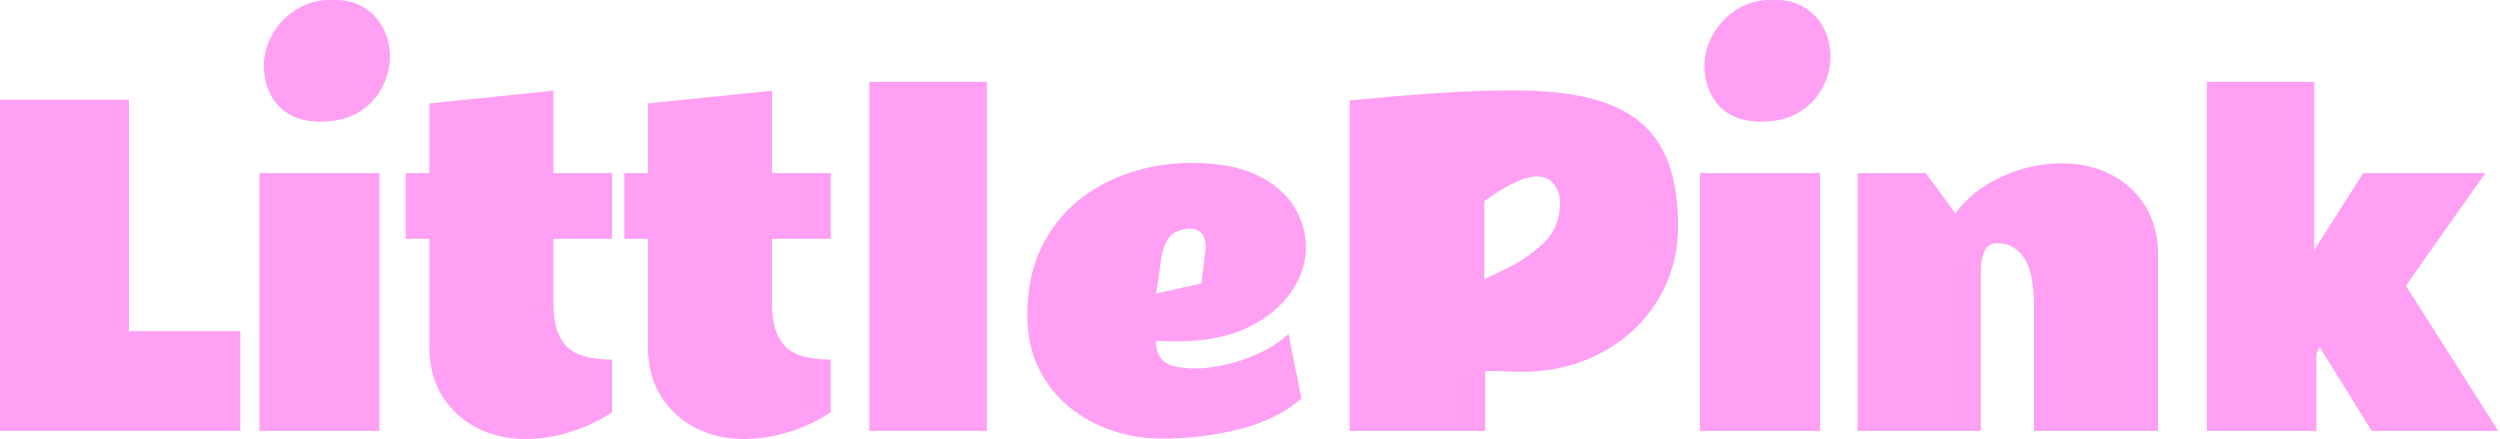 <svg xmlns="http://www.w3.org/2000/svg" xmlns:xlink="http://www.w3.org/1999/xlink" width="957" zoomAndPan="magnify" viewBox="0 0 717.75 126" height="168" preserveAspectRatio="xMidYMid meet" version="1.2"><defs><clipPath id="d222edb766"><path d="M 74 0.023 L 112 0.023 L 112 124 L 74 124 Z M 74 0.023 "/></clipPath><clipPath id="8241b6a563"><path d="M 116 26 L 176 26 L 176 125.977 L 116 125.977 Z M 116 26 "/></clipPath><clipPath id="dc74605e42"><path d="M 179 26 L 239 26 L 239 125.977 L 179 125.977 Z M 179 26 "/></clipPath><clipPath id="fdc5305eeb"><path d="M 294 46 L 375 46 L 375 125.977 L 294 125.977 Z M 294 46 "/></clipPath><clipPath id="3563ee52a1"><path d="M 488 0.023 L 526 0.023 L 526 124 L 488 124 Z M 488 0.023 "/></clipPath><clipPath id="50569bedf1"><path d="M 633 23 L 717.5 23 L 717.5 124 L 633 124 Z M 633 23 "/></clipPath></defs><g id="2ccd3b3ad4"><path style=" stroke:none;fill-rule:nonzero;fill:#ffa0f5;fill-opacity:1;" d="M 0 28.613 L 37.035 28.613 L 37.035 95.074 L 69.016 95.074 L 69.016 123.715 L 0 123.715 Z M 0 28.613 "/><g clip-rule="nonzero" clip-path="url(#d222edb766)"><path style=" stroke:none;fill-rule:nonzero;fill:#ffa0f5;fill-opacity:1;" d="M 108.918 123.715 L 74.492 123.715 L 74.492 49.691 L 108.918 49.691 Z M 95.625 -0.086 C 99.238 -0.086 102.258 0.699 104.68 2.266 C 107.105 3.836 108.922 5.852 110.137 8.309 C 111.344 10.77 111.949 13.387 111.949 16.164 C 111.949 19.188 111.215 22.137 109.75 25.02 C 108.277 27.895 106.074 30.262 103.133 32.125 C 100.195 33.992 96.504 34.926 92.055 34.926 C 88.285 34.926 85.195 34.172 82.793 32.664 C 80.395 31.16 78.617 29.176 77.465 26.715 C 76.316 24.25 75.746 21.629 75.746 18.848 C 75.746 15.871 76.535 12.93 78.121 10.008 C 79.715 7.09 81.996 4.676 84.973 2.77 C 87.945 0.867 91.496 -0.086 95.625 -0.086 Z M 95.625 -0.086 "/></g><g clip-rule="nonzero" clip-path="url(#8241b6a563)"><path style=" stroke:none;fill-rule:nonzero;fill:#ffa0f5;fill-opacity:1;" d="M 116.484 49.691 L 123.262 49.691 L 123.262 29.68 L 158.883 26.047 L 158.883 49.691 L 175.73 49.691 L 175.73 68.566 L 158.883 68.566 L 158.883 87.266 C 158.883 92.668 160.09 96.68 162.512 99.301 C 164.93 101.918 169.34 103.227 175.73 103.227 L 175.73 118.352 C 172.32 120.656 168.43 122.512 164.059 123.914 C 159.691 125.328 155.246 126.035 150.719 126.035 C 145.715 126.035 141.137 124.984 136.984 122.887 C 132.84 120.777 129.516 117.742 127.008 113.773 C 124.508 109.801 123.262 105.059 123.262 99.535 L 123.262 68.566 L 116.484 68.566 Z M 116.484 49.691 "/></g><g clip-rule="nonzero" clip-path="url(#dc74605e42)"><path style=" stroke:none;fill-rule:nonzero;fill:#ffa0f5;fill-opacity:1;" d="M 179.25 49.691 L 186.031 49.691 L 186.031 29.68 L 221.648 26.047 L 221.648 49.691 L 238.5 49.691 L 238.5 68.566 L 221.648 68.566 L 221.648 87.266 C 221.648 92.668 222.859 96.68 225.281 99.301 C 227.699 101.918 232.105 103.227 238.5 103.227 L 238.5 118.352 C 235.086 120.656 231.195 122.512 226.824 123.914 C 222.461 125.328 218.016 126.035 213.488 126.035 C 208.484 126.035 203.906 124.984 199.754 122.887 C 195.609 120.777 192.281 117.742 189.777 113.773 C 187.277 109.801 186.031 105.059 186.031 99.535 L 186.031 68.566 L 179.25 68.566 Z M 179.25 49.691 "/></g><path style=" stroke:none;fill-rule:nonzero;fill:#ffa0f5;fill-opacity:1;" d="M 249.582 23.484 L 283.34 23.484 L 283.34 123.715 L 249.582 123.715 Z M 249.582 23.484 "/><g clip-rule="nonzero" clip-path="url(#fdc5305eeb)"><path style=" stroke:none;fill-rule:nonzero;fill:#ffa0f5;fill-opacity:1;" d="M 333.488 125.918 C 328.688 125.918 324.004 125.164 319.438 123.656 C 314.871 122.152 310.738 119.898 307.047 116.902 C 303.355 113.902 300.414 110.203 298.23 105.801 C 296.043 101.391 294.953 96.266 294.953 90.426 C 294.953 83.16 296.25 76.797 298.852 71.34 C 301.457 65.883 304.98 61.34 309.426 57.711 C 313.875 54.074 318.914 51.34 324.555 49.516 C 330.188 47.688 336.043 46.773 342.117 46.773 C 349.82 46.773 356.086 47.945 360.91 50.285 C 365.734 52.629 369.277 55.648 371.543 59.34 C 373.805 63.031 374.938 66.922 374.938 71.012 C 374.938 75.414 373.527 79.684 370.711 83.812 C 367.895 87.941 363.75 91.336 358.289 93.996 C 352.832 96.66 346.113 97.992 338.137 97.992 C 337.379 97.992 336.375 97.984 335.125 97.969 C 333.875 97.945 332.797 97.914 331.883 97.875 C 331.883 100.375 332.477 102.18 333.664 103.297 C 334.859 104.406 336.355 105.098 338.16 105.379 C 339.969 105.656 341.789 105.789 343.617 105.789 C 345.238 105.789 347.531 105.527 350.488 104.992 C 353.445 104.453 356.652 103.473 360.102 102.043 C 363.559 100.613 366.84 98.57 369.938 95.906 L 373.629 114.43 C 368.945 118.477 363.02 121.402 355.852 123.211 C 348.688 125.016 341.23 125.918 333.488 125.918 Z M 331.883 84.289 L 344.914 81.375 L 346.051 72.266 C 346.051 72.023 346.07 71.793 346.109 71.574 C 346.148 71.359 346.168 71.129 346.168 70.895 C 346.168 67.398 344.543 65.648 341.285 65.648 C 338.469 65.891 336.5 66.855 335.383 68.543 C 334.273 70.227 333.562 72.434 333.242 75.156 C 332.93 77.875 332.477 80.918 331.883 84.289 Z M 331.883 84.289 "/></g><path style=" stroke:none;fill-rule:nonzero;fill:#ffa0f5;fill-opacity:1;" d="M 434.848 25.93 C 445.922 25.93 454.906 27.242 461.789 29.867 C 468.68 32.484 473.734 36.629 476.953 42.312 C 480.168 47.988 481.777 55.449 481.777 64.699 C 481.777 70.891 480.613 76.559 478.289 81.703 C 475.969 86.84 472.766 91.277 468.676 95.016 C 464.582 98.75 459.824 101.637 454.402 103.68 C 448.98 105.727 443.176 106.75 436.988 106.75 C 435.402 106.75 433.762 106.711 432.07 106.633 C 430.387 106.547 428.492 106.504 426.391 106.504 L 426.391 123.715 L 387.504 123.715 L 387.504 28.848 C 396.754 27.934 405.285 27.219 413.102 26.703 C 420.926 26.188 428.172 25.93 434.848 25.93 Z M 441.156 50.648 C 439.766 50.648 438.211 51.012 436.484 51.727 C 434.758 52.438 433.113 53.262 431.543 54.199 C 429.977 55.129 428.68 55.953 427.668 56.668 C 426.652 57.379 426.145 57.734 426.145 57.734 L 426.145 80.18 L 433.113 76.785 C 437.125 74.805 440.59 72.352 443.512 69.43 C 446.43 66.512 447.891 62.73 447.891 58.086 C 447.891 56.102 447.305 54.371 446.133 52.887 C 444.965 51.395 443.305 50.648 441.156 50.648 Z M 441.156 50.648 "/><g clip-rule="nonzero" clip-path="url(#3563ee52a1)"><path style=" stroke:none;fill-rule:nonzero;fill:#ffa0f5;fill-opacity:1;" d="M 522.508 123.715 L 488.082 123.715 L 488.082 49.691 L 522.508 49.691 Z M 509.215 -0.086 C 512.828 -0.086 515.848 0.699 518.27 2.266 C 520.695 3.836 522.512 5.852 523.723 8.309 C 524.934 10.77 525.539 13.387 525.539 16.164 C 525.539 19.188 524.805 22.137 523.34 25.02 C 521.867 27.895 519.664 30.262 516.723 32.125 C 513.785 33.992 510.094 34.926 505.645 34.926 C 501.875 34.926 498.785 34.172 496.383 32.664 C 493.984 31.16 492.207 29.176 491.055 26.715 C 489.906 24.25 489.332 21.629 489.332 18.848 C 489.332 15.871 490.125 12.93 491.711 10.008 C 493.305 7.09 495.586 4.676 498.562 2.77 C 501.535 0.867 505.086 -0.086 509.215 -0.086 Z M 509.215 -0.086 "/></g><path style=" stroke:none;fill-rule:nonzero;fill:#ffa0f5;fill-opacity:1;" d="M 583.957 87.98 C 583.957 81.512 583.012 76.863 581.125 74.047 C 579.242 71.23 576.691 69.816 573.48 69.816 C 571.691 69.816 570.449 70.578 569.754 72.09 C 569.059 73.598 568.711 75.402 568.711 77.5 L 568.711 123.715 L 533.34 123.715 L 533.34 49.691 L 552.883 49.691 L 561.395 61.246 C 564.688 56.758 569.133 53.246 574.73 50.707 C 580.328 48.164 586.125 46.891 592.121 46.891 C 597.121 46.891 601.711 47.934 605.879 50.016 C 610.047 52.102 613.371 55.109 615.855 59.047 C 618.336 62.973 619.578 67.695 619.578 73.215 L 619.578 123.715 L 583.957 123.715 Z M 583.957 87.98 "/><g clip-rule="nonzero" clip-path="url(#50569bedf1)"><path style=" stroke:none;fill-rule:nonzero;fill:#ffa0f5;fill-opacity:1;" d="M 664.418 23.484 L 664.418 71.785 L 678.469 49.691 L 713.551 49.691 L 690.738 82.031 L 717.238 123.715 L 680.914 123.715 L 666.02 99.711 C 665.863 99.992 665.676 100.328 665.461 100.707 C 665.238 101.082 665.09 101.426 665.016 101.738 L 665.016 123.715 L 633.574 123.715 L 633.574 23.484 Z M 664.418 23.484 "/></g></g></svg>